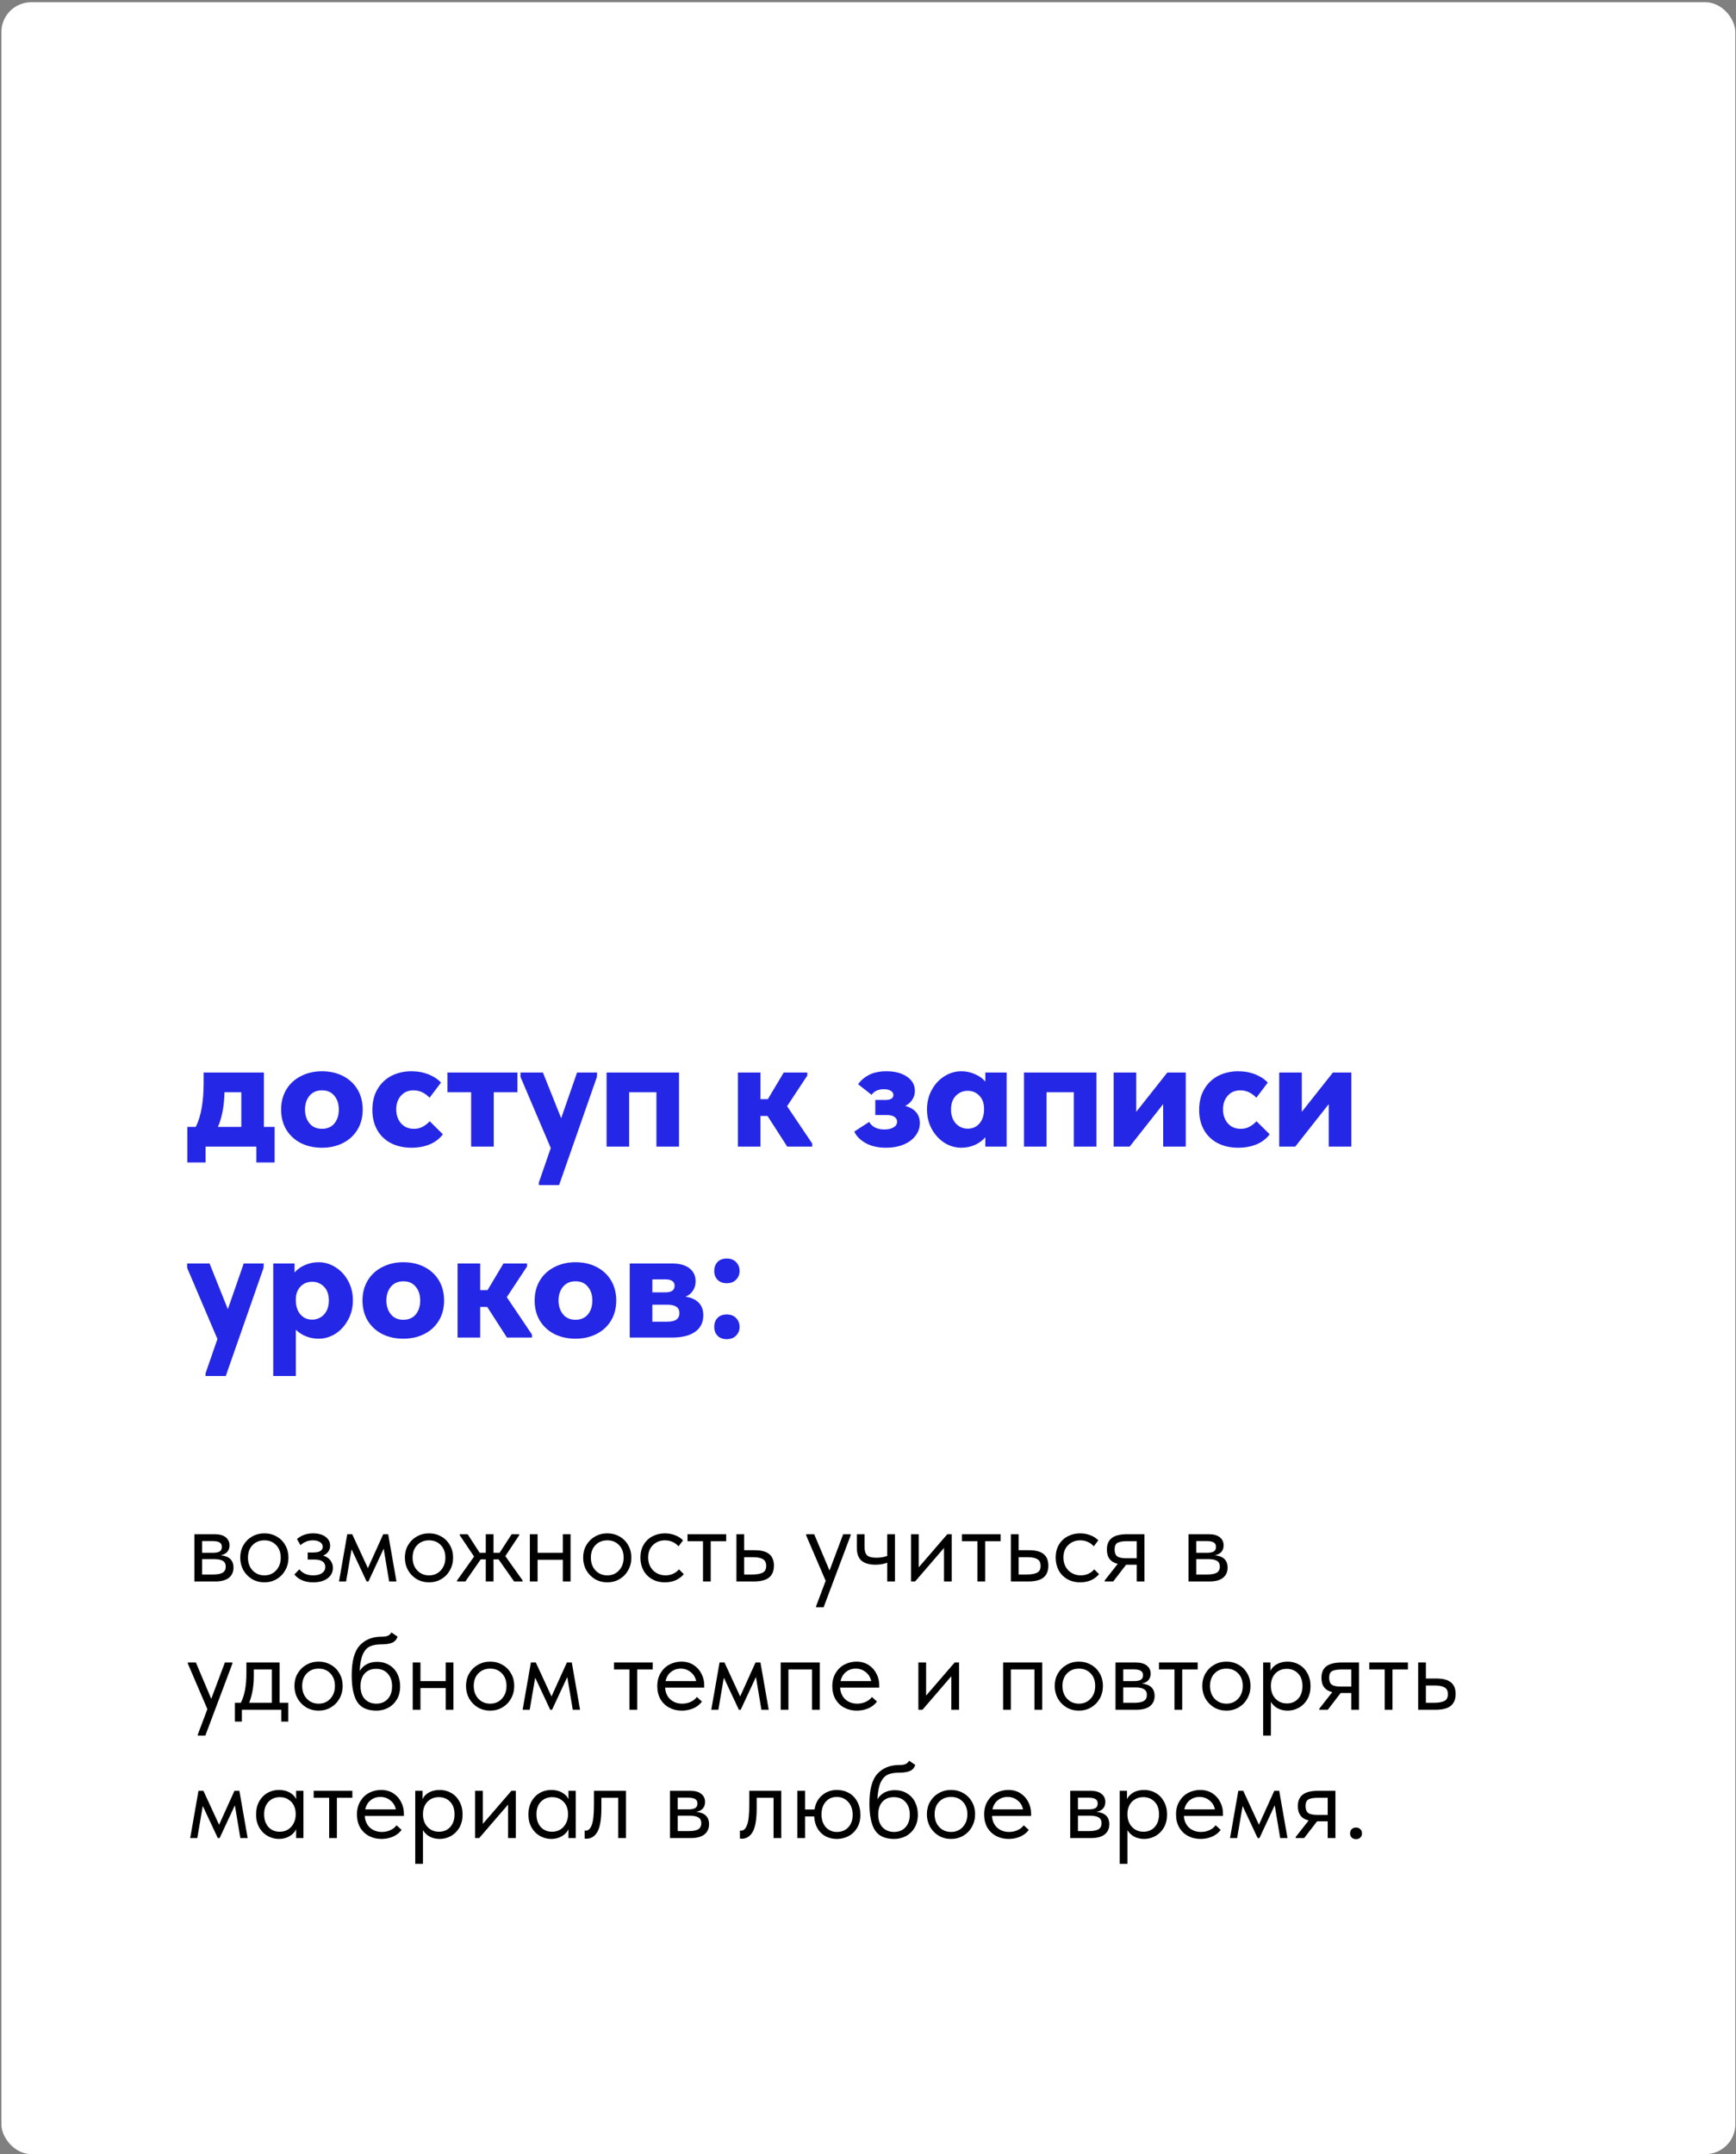 <?xml version="1.0" encoding="UTF-8"?> <svg xmlns="http://www.w3.org/2000/svg" width="582" height="722" viewBox="0 0 582 722" fill="none"><rect x="0" y="0" width="582" height="722" fill="#808080" stroke="none"/><rect x="0.462" y="0.75" width="581.306" height="721.196" rx="10" fill="white"></rect><path d="M88.473 377.677H92.073V389.605H85.948V384.286H68.917V389.605H62.792V377.677H65.64C66.571 375.779 67.233 373.63 67.627 371.23C68.057 368.83 68.272 366.001 68.272 362.742V359.464H88.473V377.677ZM75.257 366.073C75.149 370.765 74.415 374.633 73.054 377.677H80.898V366.073H75.257ZM94.25 371.875C94.25 369.296 94.841 367.04 96.023 365.105C97.205 363.171 98.835 361.685 100.912 360.646C102.989 359.572 105.335 359.034 107.95 359.034C110.601 359.034 112.964 359.572 115.042 360.646C117.119 361.721 118.731 363.225 119.877 365.159C121.023 367.093 121.596 369.332 121.596 371.875C121.596 374.454 121.005 376.71 119.824 378.644C118.642 380.579 117.012 382.065 114.934 383.104C112.893 384.142 110.565 384.662 107.95 384.662C105.3 384.662 102.936 384.142 100.858 383.104C98.781 382.029 97.151 380.525 95.969 378.591C94.823 376.657 94.25 374.418 94.25 371.875ZM113.591 371.875C113.591 369.977 113.09 368.436 112.087 367.254C111.12 366.037 109.741 365.428 107.95 365.428C106.159 365.428 104.762 366.037 103.759 367.254C102.757 368.472 102.255 370.012 102.255 371.875C102.255 373.702 102.757 375.242 103.759 376.495C104.762 377.713 106.159 378.322 107.95 378.322C109.705 378.322 111.084 377.731 112.087 376.549C113.09 375.331 113.591 373.773 113.591 371.875ZM124.838 371.982C124.838 369.332 125.393 367.04 126.504 365.105C127.65 363.136 129.208 361.631 131.178 360.592C133.184 359.554 135.44 359.034 137.947 359.034C140.06 359.034 141.995 359.393 143.75 360.109C145.505 360.825 146.866 361.739 147.833 362.849L144.018 367.899C142.442 366.252 140.651 365.428 138.646 365.428C136.855 365.428 135.44 366.037 134.401 367.254C133.363 368.436 132.843 369.941 132.843 371.767C132.843 373.702 133.381 375.278 134.455 376.495C135.53 377.713 136.98 378.322 138.807 378.322C139.846 378.322 140.777 378.107 141.601 377.677C142.46 377.248 143.284 376.621 144.072 375.797L148.478 380.149C147.403 381.617 145.934 382.745 144.072 383.533C142.245 384.286 140.204 384.662 137.947 384.662C135.333 384.662 133.022 384.142 131.017 383.104C129.047 382.065 127.524 380.596 126.45 378.698C125.375 376.764 124.838 374.525 124.838 371.982ZM165.529 384.286H157.953V366.073H150.002V359.464H173.48V366.073H165.529V384.286ZM188.139 374.776L193.458 359.464H200.174L200.12 360.915L187.441 397.18H180.671V396.267L184.647 384.769L174.493 360.915V359.464H182.014L188.139 374.776ZM210.934 384.286H203.359V359.464H227.643V384.286H220.067V366.073H210.934V384.286ZM270.642 360.485L263.872 370.747L272.307 383.265V384.286H263.926L257.318 374.024H254.954V384.286H247.378V359.464H254.954V368.383H257.425L262.744 359.464H270.642V360.485ZM308.38 376.442C308.38 377.982 307.896 379.379 306.929 380.632C305.998 381.886 304.672 382.871 302.953 383.587C301.234 384.304 299.264 384.662 297.043 384.662C294.285 384.662 291.975 384.124 290.113 383.05C288.286 381.975 287.05 380.704 286.406 379.235L291.402 376.012C292.369 377.695 294.071 378.537 296.506 378.537C297.796 378.537 298.816 378.304 299.568 377.839C300.356 377.373 300.75 376.728 300.75 375.904C300.75 375.26 300.464 374.74 299.891 374.346C299.354 373.917 298.476 373.702 297.258 373.702H293.444V368.651H296.775C298.601 368.651 299.515 368.096 299.515 366.986C299.515 366.413 299.228 365.947 298.655 365.589C298.082 365.231 297.312 365.052 296.345 365.052C294.447 365.052 293.068 365.679 292.208 366.932L287.695 363.386C288.555 362.133 289.755 361.094 291.295 360.27C292.871 359.446 294.841 359.034 297.205 359.034C300.034 359.034 302.326 359.643 304.081 360.861C305.837 362.043 306.714 363.637 306.714 365.643C306.714 366.717 306.428 367.684 305.854 368.544C305.317 369.404 304.529 370.102 303.49 370.639C306.75 371.57 308.38 373.505 308.38 376.442ZM330.337 359.464H337.482V384.286H330.337V381.17C329.405 382.244 328.223 383.104 326.791 383.748C325.394 384.357 323.89 384.662 322.278 384.662C320.308 384.662 318.445 384.124 316.69 383.05C314.935 381.94 313.503 380.399 312.392 378.43C311.318 376.46 310.78 374.257 310.78 371.821C310.78 369.386 311.318 367.201 312.392 365.267C313.467 363.297 314.882 361.774 316.637 360.7C318.392 359.59 320.272 359.034 322.278 359.034C323.925 359.034 325.448 359.357 326.844 360.001C328.277 360.61 329.441 361.434 330.337 362.473V359.464ZM329.907 371.929V371.553C329.907 369.762 329.388 368.329 328.349 367.254C327.346 366.144 326.039 365.589 324.427 365.589C322.851 365.589 321.526 366.144 320.451 367.254C319.377 368.329 318.839 369.869 318.839 371.875C318.839 373.809 319.377 375.367 320.451 376.549C321.526 377.695 322.869 378.268 324.481 378.268C326.057 378.268 327.346 377.695 328.349 376.549C329.352 375.403 329.871 373.863 329.907 371.929ZM350.863 384.286H343.288V359.464H367.572V384.286H359.996V366.073H350.863V384.286ZM380.926 372.627L391.349 359.464H397.528V384.286H389.952V370.048L378.724 384.286H373.351V359.464H380.926V372.627ZM402.02 371.982C402.02 369.332 402.575 367.04 403.686 365.105C404.832 363.136 406.39 361.631 408.36 360.592C410.366 359.554 412.622 359.034 415.129 359.034C417.243 359.034 419.177 359.393 420.932 360.109C422.687 360.825 424.048 361.739 425.015 362.849L421.2 367.899C419.624 366.252 417.834 365.428 415.828 365.428C414.037 365.428 412.622 366.037 411.583 367.254C410.545 368.436 410.025 369.941 410.025 371.767C410.025 373.702 410.563 375.278 411.637 376.495C412.712 377.713 414.162 378.322 415.989 378.322C417.028 378.322 417.959 378.107 418.783 377.677C419.642 377.248 420.466 376.621 421.254 375.797L425.66 380.149C424.585 381.617 423.117 382.745 421.254 383.533C419.427 384.286 417.386 384.662 415.129 384.662C412.515 384.662 410.204 384.142 408.199 383.104C406.229 382.065 404.706 380.596 403.632 378.698C402.557 376.764 402.02 374.525 402.02 371.982ZM436.436 372.627L446.859 359.464H453.038V384.286H445.462V370.048L434.234 384.286H428.861V359.464H436.436V372.627ZM76.385 438.776L81.704 423.464H88.419L88.366 424.915L75.686 461.18H68.917V460.267L72.893 448.769L62.738 424.915V423.464H70.26L76.385 438.776ZM118.306 435.821C118.306 438.257 117.751 440.46 116.641 442.43C115.566 444.399 114.151 445.94 112.396 447.05C110.641 448.124 108.779 448.662 106.809 448.662C105.304 448.662 103.89 448.393 102.564 447.856C101.239 447.319 100.111 446.584 99.18 445.653V461.18H91.604V423.464H98.75V426.473C99.645 425.434 100.791 424.61 102.188 424.001C103.621 423.357 105.161 423.034 106.809 423.034C108.815 423.034 110.695 423.59 112.45 424.7C114.205 425.774 115.62 427.297 116.694 429.267C117.769 431.201 118.306 433.386 118.306 435.821ZM110.247 435.875C110.247 433.869 109.71 432.329 108.635 431.254C107.561 430.144 106.236 429.589 104.66 429.589C103.048 429.589 101.723 430.144 100.684 431.254C99.681 432.329 99.18 433.762 99.18 435.553V435.929C99.216 437.863 99.735 439.403 100.738 440.549C101.741 441.695 103.03 442.268 104.606 442.268C106.218 442.268 107.561 441.695 108.635 440.549C109.71 439.367 110.247 437.809 110.247 435.875ZM121.533 435.875C121.533 433.296 122.124 431.04 123.306 429.105C124.488 427.171 126.117 425.685 128.195 424.646C130.272 423.572 132.618 423.034 135.233 423.034C137.883 423.034 140.247 423.572 142.325 424.646C144.402 425.721 146.014 427.225 147.16 429.159C148.306 431.093 148.879 433.332 148.879 435.875C148.879 438.454 148.288 440.71 147.106 442.644C145.924 444.579 144.295 446.065 142.217 447.104C140.176 448.142 137.847 448.662 135.233 448.662C132.582 448.662 130.218 448.142 128.141 447.104C126.064 446.029 124.434 444.525 123.252 442.591C122.106 440.657 121.533 438.418 121.533 435.875ZM140.874 435.875C140.874 433.977 140.373 432.436 139.37 431.254C138.403 430.037 137.024 429.428 135.233 429.428C133.442 429.428 132.045 430.037 131.042 431.254C130.039 432.472 129.538 434.012 129.538 435.875C129.538 437.702 130.039 439.242 131.042 440.495C132.045 441.713 133.442 442.322 135.233 442.322C136.988 442.322 138.367 441.731 139.37 440.549C140.373 439.331 140.874 437.773 140.874 435.875ZM176.674 424.485L169.904 434.747L178.339 447.265V448.286H169.958L163.35 438.024H160.986V448.286H153.41V423.464H160.986V432.383H163.457L168.776 423.464H176.674V424.485ZM179.246 435.875C179.246 433.296 179.837 431.04 181.019 429.105C182.201 427.171 183.831 425.685 185.908 424.646C187.986 423.572 190.332 423.034 192.946 423.034C195.597 423.034 197.961 423.572 200.038 424.646C202.116 425.721 203.727 427.225 204.873 429.159C206.02 431.093 206.593 433.332 206.593 435.875C206.593 438.454 206.002 440.71 204.82 442.644C203.638 444.579 202.008 446.065 199.931 447.104C197.889 448.142 195.561 448.662 192.946 448.662C190.296 448.662 187.932 448.142 185.854 447.104C183.777 446.029 182.147 444.525 180.965 442.591C179.819 440.657 179.246 438.418 179.246 435.875ZM198.588 435.875C198.588 433.977 198.086 432.436 197.083 431.254C196.116 430.037 194.737 429.428 192.946 429.428C191.155 429.428 189.759 430.037 188.756 431.254C187.753 432.472 187.251 434.012 187.251 435.875C187.251 437.702 187.753 439.242 188.756 440.495C189.759 441.713 191.155 442.322 192.946 442.322C194.701 442.322 196.08 441.731 197.083 440.549C198.086 439.331 198.588 437.773 198.588 435.875ZM235.784 440.818C235.784 443.217 234.871 445.062 233.044 446.352C231.217 447.641 228.62 448.286 225.254 448.286H211.124V423.464H225.415C227.886 423.464 229.802 424.001 231.164 425.076C232.525 426.151 233.205 427.601 233.205 429.428C233.205 430.681 232.883 431.756 232.238 432.651C231.629 433.547 230.823 434.192 229.82 434.586C231.647 434.836 233.098 435.481 234.172 436.52C235.247 437.558 235.784 438.991 235.784 440.818ZM223.051 428.783H218.699V433.135H223.051C225.128 433.135 226.167 432.401 226.167 430.932C226.167 429.499 225.128 428.783 223.051 428.783ZM223.642 442.967C225.075 442.967 226.113 442.734 226.758 442.268C227.439 441.767 227.779 441.051 227.779 440.119C227.779 439.116 227.439 438.4 226.758 437.97C226.113 437.505 225.092 437.272 223.696 437.272H218.699V442.967H223.642ZM239.455 444.74C239.455 443.486 239.813 442.483 240.529 441.731C241.245 440.943 242.284 440.549 243.645 440.549C244.97 440.549 246.009 440.943 246.761 441.731C247.549 442.519 247.943 443.522 247.943 444.74C247.943 445.886 247.549 446.853 246.761 447.641C246.009 448.429 244.97 448.823 243.645 448.823C242.356 448.823 241.335 448.447 240.583 447.695C239.831 446.907 239.455 445.922 239.455 444.74ZM239.455 425.989C239.455 424.736 239.813 423.733 240.529 422.981C241.245 422.193 242.284 421.799 243.645 421.799C244.97 421.799 246.009 422.193 246.761 422.981C247.549 423.769 247.943 424.772 247.943 425.989C247.943 427.136 247.549 428.103 246.761 428.891C246.009 429.679 244.97 430.073 243.645 430.073C242.356 430.073 241.335 429.696 240.583 428.944C239.831 428.156 239.455 427.171 239.455 425.989Z" fill="#2527E6"></path><path d="M78.274 525.386C78.274 526.85 77.758 527.99 76.726 528.806C75.694 529.622 74.182 530.03 72.19 530.03H65.17V514.19H72.01C73.618 514.19 74.842 514.538 75.682 515.234C76.522 515.906 76.942 516.806 76.942 517.934C76.942 518.846 76.678 519.59 76.15 520.166C75.622 520.718 74.902 521.078 73.99 521.246C76.846 521.534 78.274 522.914 78.274 525.386ZM71.29 516.494H67.762V520.418H71.362C72.37 520.418 73.126 520.274 73.63 519.986C74.134 519.674 74.386 519.158 74.386 518.438C74.386 517.742 74.134 517.25 73.63 516.962C73.15 516.65 72.37 516.494 71.29 516.494ZM71.47 527.69C72.934 527.69 74.002 527.486 74.674 527.078C75.346 526.646 75.682 525.974 75.682 525.062C75.682 524.15 75.358 523.502 74.71 523.118C74.086 522.734 73.126 522.542 71.83 522.542H67.762V527.69H71.47ZM80.54 522.038C80.54 520.502 80.888 519.122 81.584 517.898C82.304 516.65 83.276 515.678 84.5 514.982C85.724 514.262 87.104 513.902 88.64 513.902C90.176 513.902 91.556 514.262 92.78 514.982C94.004 515.678 94.964 516.65 95.66 517.898C96.356 519.122 96.704 520.502 96.704 522.038C96.704 523.598 96.344 525.014 95.624 526.286C94.928 527.534 93.968 528.518 92.744 529.238C91.52 529.958 90.152 530.318 88.64 530.318C87.128 530.318 85.748 529.958 84.5 529.238C83.276 528.494 82.304 527.498 81.584 526.25C80.888 524.978 80.54 523.574 80.54 522.038ZM94.112 522.038C94.112 520.31 93.608 518.918 92.6 517.862C91.592 516.782 90.272 516.242 88.64 516.242C87.008 516.242 85.676 516.782 84.644 517.862C83.636 518.918 83.132 520.31 83.132 522.038C83.132 523.79 83.648 525.218 84.68 526.322C85.712 527.426 87.032 527.978 88.64 527.978C90.248 527.978 91.556 527.426 92.564 526.322C93.596 525.218 94.112 523.79 94.112 522.038ZM111.616 525.494C111.616 526.91 111.016 528.074 109.816 528.986C108.64 529.874 107.032 530.318 104.992 530.318C102.232 530.318 100.132 529.442 98.692 527.69L100.348 525.962C101.452 527.306 102.988 527.978 104.956 527.978C106.252 527.978 107.26 527.726 107.98 527.222C108.7 526.694 109.06 525.998 109.06 525.134C109.06 524.366 108.76 523.766 108.16 523.334C107.56 522.902 106.66 522.686 105.46 522.686H103.156V520.31H105.028C107.14 520.31 108.196 519.662 108.196 518.366C108.196 517.718 107.884 517.202 107.26 516.818C106.636 516.434 105.832 516.242 104.848 516.242C103.312 516.242 101.944 516.782 100.744 517.862L99.556 515.81C101.044 514.538 102.832 513.902 104.92 513.902C106.696 513.902 108.1 514.286 109.132 515.054C110.164 515.822 110.68 516.818 110.68 518.042C110.68 518.81 110.464 519.482 110.032 520.058C109.624 520.634 109.06 521.066 108.34 521.354C109.372 521.666 110.176 522.194 110.752 522.938C111.328 523.682 111.616 524.534 111.616 525.494ZM116.028 530.03H113.652L116.424 514.19H118.08L123.336 525.566L128.484 514.19H130.14L132.912 530.03H130.464L128.628 519.05L123.516 530.03H122.904L117.864 519.266L116.028 530.03ZM135.736 522.038C135.736 520.502 136.084 519.122 136.78 517.898C137.5 516.65 138.472 515.678 139.696 514.982C140.92 514.262 142.3 513.902 143.836 513.902C145.372 513.902 146.752 514.262 147.976 514.982C149.2 515.678 150.16 516.65 150.856 517.898C151.552 519.122 151.9 520.502 151.9 522.038C151.9 523.598 151.54 525.014 150.82 526.286C150.124 527.534 149.164 528.518 147.94 529.238C146.716 529.958 145.348 530.318 143.836 530.318C142.324 530.318 140.944 529.958 139.696 529.238C138.472 528.494 137.5 527.498 136.78 526.25C136.084 524.978 135.736 523.574 135.736 522.038ZM149.308 522.038C149.308 520.31 148.804 518.918 147.796 517.862C146.788 516.782 145.468 516.242 143.836 516.242C142.204 516.242 140.872 516.782 139.84 517.862C138.832 518.918 138.328 520.31 138.328 522.038C138.328 523.79 138.844 525.218 139.876 526.322C140.908 527.426 142.228 527.978 143.836 527.978C145.444 527.978 146.752 527.426 147.76 526.322C148.792 525.218 149.308 523.79 149.308 522.038ZM174.055 514.55L169.411 521.534L175.207 529.67V530.03H172.363L167.143 522.614H165.451V530.03H162.859V522.614H161.167L156.019 530.03H153.247V529.67L158.935 521.678L154.147 514.55V514.19H156.775L160.807 520.418H162.859V514.19H165.451V520.418H167.503L171.535 514.19H174.055V514.55ZM188.687 514.19H191.279V530.03H188.687V522.758H180.227V530.03H177.635V514.19H180.227V520.418H188.687V514.19ZM195.501 522.038C195.501 520.502 195.849 519.122 196.545 517.898C197.265 516.65 198.237 515.678 199.461 514.982C200.685 514.262 202.065 513.902 203.601 513.902C205.137 513.902 206.517 514.262 207.741 514.982C208.965 515.678 209.925 516.65 210.621 517.898C211.317 519.122 211.665 520.502 211.665 522.038C211.665 523.598 211.305 525.014 210.585 526.286C209.889 527.534 208.929 528.518 207.705 529.238C206.481 529.958 205.113 530.318 203.601 530.318C202.089 530.318 200.709 529.958 199.461 529.238C198.237 528.494 197.265 527.498 196.545 526.25C195.849 524.978 195.501 523.574 195.501 522.038ZM209.073 522.038C209.073 520.31 208.569 518.918 207.561 517.862C206.553 516.782 205.233 516.242 203.601 516.242C201.969 516.242 200.637 516.782 199.605 517.862C198.597 518.918 198.093 520.31 198.093 522.038C198.093 523.79 198.609 525.218 199.641 526.322C200.673 527.426 201.993 527.978 203.601 527.978C205.209 527.978 206.517 527.426 207.525 526.322C208.557 525.218 209.073 523.79 209.073 522.038ZM214.697 522.038C214.697 520.382 215.057 518.942 215.777 517.718C216.497 516.494 217.481 515.558 218.729 514.91C219.977 514.238 221.369 513.902 222.905 513.902C224.105 513.902 225.233 514.106 226.289 514.514C227.369 514.922 228.269 515.498 228.989 516.242L227.477 518.258C226.949 517.634 226.289 517.142 225.497 516.782C224.705 516.422 223.853 516.242 222.941 516.242C221.333 516.242 219.989 516.77 218.909 517.826C217.829 518.858 217.289 520.25 217.289 522.002C217.289 523.154 217.541 524.186 218.045 525.098C218.549 526.01 219.245 526.718 220.133 527.222C221.021 527.726 222.017 527.978 223.121 527.978C224.057 527.978 224.909 527.798 225.677 527.438C226.469 527.078 227.117 526.586 227.621 525.962L229.241 527.582C228.545 528.422 227.657 529.094 226.577 529.598C225.497 530.078 224.273 530.318 222.905 530.318C221.273 530.318 219.833 529.958 218.585 529.238C217.337 528.518 216.377 527.534 215.705 526.286C215.033 525.014 214.697 523.598 214.697 522.038ZM238.274 530.03H235.682V516.53H230.498V514.19H243.458V516.53H238.274V530.03ZM246.892 530.03V514.19H249.484V519.554H253.048C255.184 519.554 256.78 519.974 257.836 520.814C258.916 521.654 259.456 522.962 259.456 524.738C259.456 526.514 258.904 527.846 257.8 528.734C256.72 529.598 255.016 530.03 252.688 530.03H246.892ZM252.184 527.69C253.672 527.69 254.824 527.498 255.64 527.114C256.456 526.706 256.864 525.938 256.864 524.81C256.864 523.706 256.492 522.95 255.748 522.542C255.028 522.11 253.936 521.894 252.472 521.894H249.484V527.69H252.184ZM278.103 526.358L282.675 514.19H285.195V514.55L276.123 538.67H273.603V538.31L276.807 529.814L270.255 514.55V514.19H272.955L278.103 526.358ZM297.448 514.19H300.04V530.03H297.448V523.73C296.32 524.186 295 524.414 293.488 524.414C291.472 524.414 289.924 523.97 288.844 523.082C287.788 522.194 287.26 520.754 287.26 518.762V514.19H289.852V518.618C289.852 519.818 290.128 520.694 290.68 521.246C291.256 521.798 292.3 522.074 293.812 522.074C295.156 522.074 296.368 521.87 297.448 521.462V514.19ZM308.02 525.278L317.596 514.19H319.072V530.03H316.48V518.798L306.796 530.03H305.428V514.19H308.02V525.278ZM330.278 530.03H327.686V516.53H322.502V514.19H335.462V516.53H330.278V530.03ZM338.896 530.03V514.19H341.488V519.554H345.052C347.188 519.554 348.784 519.974 349.84 520.814C350.92 521.654 351.46 522.962 351.46 524.738C351.46 526.514 350.908 527.846 349.804 528.734C348.724 529.598 347.02 530.03 344.692 530.03H338.896ZM344.188 527.69C345.676 527.69 346.828 527.498 347.644 527.114C348.46 526.706 348.868 525.938 348.868 524.81C348.868 523.706 348.496 522.95 347.752 522.542C347.032 522.11 345.94 521.894 344.476 521.894H341.488V527.69H344.188ZM353.915 522.038C353.915 520.382 354.275 518.942 354.995 517.718C355.715 516.494 356.699 515.558 357.947 514.91C359.195 514.238 360.587 513.902 362.123 513.902C363.323 513.902 364.451 514.106 365.507 514.514C366.587 514.922 367.487 515.498 368.207 516.242L366.695 518.258C366.167 517.634 365.507 517.142 364.715 516.782C363.923 516.422 363.071 516.242 362.159 516.242C360.551 516.242 359.207 516.77 358.127 517.826C357.047 518.858 356.507 520.25 356.507 522.002C356.507 523.154 356.759 524.186 357.263 525.098C357.767 526.01 358.463 526.718 359.351 527.222C360.239 527.726 361.235 527.978 362.339 527.978C363.275 527.978 364.127 527.798 364.895 527.438C365.687 527.078 366.335 526.586 366.839 525.962L368.459 527.582C367.763 528.422 366.875 529.094 365.795 529.598C364.715 530.078 363.491 530.318 362.123 530.318C360.491 530.318 359.051 529.958 357.803 529.238C356.555 528.518 355.595 527.534 354.923 526.286C354.251 525.014 353.915 523.598 353.915 522.038ZM383.687 514.19V530.03H381.095V524.414H377.531L373.211 530.03H370.367V529.67L374.723 524.126C372.299 523.55 371.087 521.954 371.087 519.338C371.087 517.61 371.627 516.326 372.707 515.486C373.811 514.622 375.515 514.19 377.819 514.19H383.687ZM381.095 522.254V516.53H377.819C376.379 516.53 375.323 516.71 374.651 517.07C374.003 517.43 373.679 518.162 373.679 519.266C373.679 520.394 373.967 521.174 374.543 521.606C375.143 522.038 376.139 522.254 377.531 522.254H381.095ZM411.555 525.386C411.555 526.85 411.039 527.99 410.007 528.806C408.975 529.622 407.463 530.03 405.471 530.03H398.451V514.19H405.291C406.899 514.19 408.123 514.538 408.963 515.234C409.803 515.906 410.223 516.806 410.223 517.934C410.223 518.846 409.959 519.59 409.431 520.166C408.903 520.718 408.183 521.078 407.271 521.246C410.127 521.534 411.555 522.914 411.555 525.386ZM404.571 516.494H401.043V520.418H404.643C405.651 520.418 406.407 520.274 406.911 519.986C407.415 519.674 407.667 519.158 407.667 518.438C407.667 517.742 407.415 517.25 406.911 516.962C406.431 516.65 405.651 516.494 404.571 516.494ZM404.751 527.69C406.215 527.69 407.283 527.486 407.955 527.078C408.627 526.646 408.963 525.974 408.963 525.062C408.963 524.15 408.639 523.502 407.991 523.118C407.367 522.734 406.407 522.542 405.111 522.542H401.043V527.69H404.751ZM70.822 569.358L75.394 557.19H77.914V557.55L68.842 581.67H66.322V581.31L69.526 572.814L62.974 557.55V557.19H65.674L70.822 569.358ZM93.731 570.69H96.647V576.99H94.307V573.03H81.095V576.99H78.755V570.69H80.735C81.359 569.466 81.827 568.05 82.139 566.442C82.451 564.834 82.607 562.914 82.607 560.682V557.19H93.731V570.69ZM85.091 561.69C85.091 565.026 84.575 568.026 83.543 570.69H91.139V559.53H85.091V561.69ZM98.716 565.038C98.716 563.502 99.064 562.122 99.76 560.898C100.48 559.65 101.452 558.678 102.676 557.982C103.9 557.262 105.28 556.902 106.816 556.902C108.352 556.902 109.732 557.262 110.956 557.982C112.18 558.678 113.14 559.65 113.836 560.898C114.532 562.122 114.88 563.502 114.88 565.038C114.88 566.598 114.52 568.014 113.8 569.286C113.104 570.534 112.144 571.518 110.92 572.238C109.696 572.958 108.328 573.318 106.816 573.318C105.304 573.318 103.924 572.958 102.676 572.238C101.452 571.494 100.48 570.498 99.76 569.25C99.064 567.978 98.716 566.574 98.716 565.038ZM112.288 565.038C112.288 563.31 111.784 561.918 110.776 560.862C109.768 559.782 108.448 559.242 106.816 559.242C105.184 559.242 103.852 559.782 102.82 560.862C101.812 561.918 101.308 563.31 101.308 565.038C101.308 566.79 101.824 568.218 102.856 569.322C103.888 570.426 105.208 570.978 106.816 570.978C108.424 570.978 109.732 570.426 110.74 569.322C111.772 568.218 112.288 566.79 112.288 565.038ZM134.147 565.182C134.147 566.862 133.787 568.314 133.067 569.538C132.347 570.762 131.387 571.698 130.187 572.346C128.987 572.994 127.667 573.318 126.227 573.318C123.179 573.318 121.031 572.358 119.783 570.438C118.535 568.494 117.911 565.494 117.911 561.438C117.911 556.758 118.799 553.446 120.575 551.502C122.375 549.534 124.799 548.55 127.847 548.55C128.759 548.55 129.455 548.454 129.935 548.262C130.439 548.07 130.871 547.686 131.231 547.11L133.283 548.514C132.971 549.474 132.383 550.146 131.519 550.53C130.679 550.914 129.479 551.106 127.919 551.106C126.311 551.106 125.015 551.334 124.031 551.79C123.047 552.246 122.255 553.122 121.655 554.418C121.079 555.69 120.719 557.562 120.575 560.034C121.847 557.994 123.803 556.974 126.443 556.974C128.003 556.974 129.359 557.334 130.511 558.054C131.687 558.75 132.587 559.722 133.211 560.97C133.835 562.218 134.147 563.622 134.147 565.182ZM131.447 565.146C131.447 563.394 130.967 561.99 130.007 560.934C129.071 559.854 127.763 559.314 126.083 559.314C124.451 559.314 123.167 559.842 122.231 560.898C121.319 561.93 120.863 563.334 120.863 565.11C120.863 566.958 121.343 568.398 122.303 569.43C123.287 570.462 124.583 570.978 126.191 570.978C127.775 570.978 129.047 570.45 130.007 569.394C130.967 568.338 131.447 566.922 131.447 565.146ZM149.417 557.19H152.009V573.03H149.417V565.758H140.957V573.03H138.365V557.19H140.957V563.418H149.417V557.19ZM156.232 565.038C156.232 563.502 156.58 562.122 157.276 560.898C157.996 559.65 158.968 558.678 160.192 557.982C161.416 557.262 162.796 556.902 164.332 556.902C165.868 556.902 167.248 557.262 168.472 557.982C169.696 558.678 170.656 559.65 171.352 560.898C172.048 562.122 172.396 563.502 172.396 565.038C172.396 566.598 172.036 568.014 171.316 569.286C170.62 570.534 169.66 571.518 168.436 572.238C167.212 572.958 165.844 573.318 164.332 573.318C162.82 573.318 161.44 572.958 160.192 572.238C158.968 571.494 157.996 570.498 157.276 569.25C156.58 567.978 156.232 566.574 156.232 565.038ZM169.804 565.038C169.804 563.31 169.3 561.918 168.292 560.862C167.284 559.782 165.964 559.242 164.332 559.242C162.7 559.242 161.368 559.782 160.336 560.862C159.328 561.918 158.824 563.31 158.824 565.038C158.824 566.79 159.34 568.218 160.372 569.322C161.404 570.426 162.724 570.978 164.332 570.978C165.94 570.978 167.248 570.426 168.256 569.322C169.288 568.218 169.804 566.79 169.804 565.038ZM177.587 573.03H175.211L177.983 557.19H179.639L184.895 568.566L190.043 557.19H191.699L194.471 573.03H192.023L190.187 562.05L185.075 573.03H184.463L179.423 562.266L177.587 573.03ZM213.63 573.03H211.038V559.53H205.854V557.19H218.814V559.53H213.63V573.03ZM236.089 565.614H222.985C223.081 567.246 223.657 568.554 224.713 569.538C225.793 570.498 227.125 570.978 228.709 570.978C229.717 570.978 230.653 570.786 231.517 570.402C232.405 569.994 233.113 569.442 233.641 568.746L235.333 570.294C234.589 571.278 233.617 572.034 232.417 572.562C231.217 573.066 229.933 573.318 228.565 573.318C227.005 573.318 225.601 572.982 224.353 572.31C223.105 571.638 222.121 570.69 221.401 569.466C220.705 568.218 220.357 566.766 220.357 565.11C220.357 563.406 220.729 561.942 221.473 560.718C222.217 559.47 223.201 558.522 224.425 557.874C225.673 557.226 227.017 556.902 228.457 556.902C230.017 556.902 231.373 557.274 232.525 558.018C233.677 558.762 234.553 559.734 235.153 560.934C235.777 562.134 236.089 563.394 236.089 564.714V565.614ZM223.129 563.418H233.389C233.149 562.194 232.549 561.198 231.589 560.43C230.629 559.638 229.501 559.242 228.205 559.242C226.957 559.242 225.865 559.614 224.929 560.358C224.017 561.102 223.417 562.122 223.129 563.418ZM240.833 573.03H238.457L241.229 557.19H242.885L248.141 568.566L253.289 557.19H254.945L257.717 573.03H255.269L253.433 562.05L248.321 573.03H247.709L242.669 562.266L240.833 573.03ZM264.32 573.03H261.728V557.19H274.832V573.03H272.24V559.53H264.32V573.03ZM294.765 565.614H281.661C281.757 567.246 282.333 568.554 283.389 569.538C284.469 570.498 285.801 570.978 287.385 570.978C288.393 570.978 289.329 570.786 290.193 570.402C291.081 569.994 291.789 569.442 292.317 568.746L294.009 570.294C293.265 571.278 292.293 572.034 291.093 572.562C289.893 573.066 288.609 573.318 287.241 573.318C285.681 573.318 284.277 572.982 283.029 572.31C281.781 571.638 280.797 570.69 280.077 569.466C279.381 568.218 279.033 566.766 279.033 565.11C279.033 563.406 279.405 561.942 280.149 560.718C280.893 559.47 281.877 558.522 283.101 557.874C284.349 557.226 285.693 556.902 287.133 556.902C288.693 556.902 290.049 557.274 291.201 558.018C292.353 558.762 293.229 559.734 293.829 560.934C294.453 562.134 294.765 563.394 294.765 564.714V565.614ZM281.805 563.418H292.065C291.825 562.194 291.225 561.198 290.265 560.43C289.305 559.638 288.177 559.242 286.881 559.242C285.633 559.242 284.541 559.614 283.605 560.358C282.693 561.102 282.093 562.122 281.805 563.418ZM310.48 568.278L320.056 557.19H321.532V573.03H318.94V561.798L309.256 573.03H307.888V557.19H310.48V568.278ZM338.887 573.03H336.295V557.19H349.399V573.03H346.807V559.53H338.887V573.03ZM353.599 565.038C353.599 563.502 353.947 562.122 354.643 560.898C355.363 559.65 356.335 558.678 357.559 557.982C358.783 557.262 360.163 556.902 361.699 556.902C363.235 556.902 364.615 557.262 365.839 557.982C367.063 558.678 368.023 559.65 368.719 560.898C369.415 562.122 369.763 563.502 369.763 565.038C369.763 566.598 369.403 568.014 368.683 569.286C367.987 570.534 367.027 571.518 365.803 572.238C364.579 572.958 363.211 573.318 361.699 573.318C360.187 573.318 358.807 572.958 357.559 572.238C356.335 571.494 355.363 570.498 354.643 569.25C353.947 567.978 353.599 566.574 353.599 565.038ZM367.171 565.038C367.171 563.31 366.667 561.918 365.659 560.862C364.651 559.782 363.331 559.242 361.699 559.242C360.067 559.242 358.735 559.782 357.703 560.862C356.695 561.918 356.191 563.31 356.191 565.038C356.191 566.79 356.707 568.218 357.739 569.322C358.771 570.426 360.091 570.978 361.699 570.978C363.307 570.978 364.615 570.426 365.623 569.322C366.655 568.218 367.171 566.79 367.171 565.038ZM387.086 568.386C387.086 569.85 386.57 570.99 385.538 571.806C384.506 572.622 382.994 573.03 381.002 573.03H373.982V557.19H380.822C382.43 557.19 383.654 557.538 384.494 558.234C385.334 558.906 385.754 559.806 385.754 560.934C385.754 561.846 385.49 562.59 384.962 563.166C384.434 563.718 383.714 564.078 382.802 564.246C385.658 564.534 387.086 565.914 387.086 568.386ZM380.102 559.494H376.574V563.418H380.174C381.182 563.418 381.938 563.274 382.442 562.986C382.946 562.674 383.198 562.158 383.198 561.438C383.198 560.742 382.946 560.25 382.442 559.962C381.962 559.65 381.182 559.494 380.102 559.494ZM380.282 570.69C381.746 570.69 382.814 570.486 383.486 570.078C384.158 569.646 384.494 568.974 384.494 568.062C384.494 567.15 384.17 566.502 383.522 566.118C382.898 565.734 381.938 565.542 380.642 565.542H376.574V570.69H380.282ZM396.337 573.03H393.745V559.53H388.561V557.19H401.521V559.53H396.337V573.03ZM403.064 565.038C403.064 563.502 403.412 562.122 404.108 560.898C404.828 559.65 405.8 558.678 407.024 557.982C408.248 557.262 409.628 556.902 411.164 556.902C412.7 556.902 414.08 557.262 415.304 557.982C416.528 558.678 417.488 559.65 418.184 560.898C418.88 562.122 419.228 563.502 419.228 565.038C419.228 566.598 418.868 568.014 418.148 569.286C417.452 570.534 416.492 571.518 415.268 572.238C414.044 572.958 412.676 573.318 411.164 573.318C409.652 573.318 408.272 572.958 407.024 572.238C405.8 571.494 404.828 570.498 404.108 569.25C403.412 567.978 403.064 566.574 403.064 565.038ZM416.636 565.038C416.636 563.31 416.132 561.918 415.124 560.862C414.116 559.782 412.796 559.242 411.164 559.242C409.532 559.242 408.2 559.782 407.168 560.862C406.16 561.918 405.656 563.31 405.656 565.038C405.656 566.79 406.172 568.218 407.204 569.322C408.236 570.426 409.556 570.978 411.164 570.978C412.772 570.978 414.08 570.426 415.088 569.322C416.12 568.218 416.636 566.79 416.636 565.038ZM439.359 565.11C439.359 566.766 439.011 568.218 438.315 569.466C437.619 570.69 436.683 571.638 435.507 572.31C434.331 572.982 433.059 573.318 431.691 573.318C430.419 573.318 429.291 573.054 428.307 572.526C427.323 571.974 426.579 571.254 426.075 570.366V581.67H423.483V557.19H425.931V559.998C426.291 559.134 426.975 558.402 427.983 557.802C429.015 557.202 430.251 556.902 431.691 556.902C433.107 556.902 434.391 557.238 435.543 557.91C436.719 558.582 437.643 559.542 438.315 560.79C439.011 562.038 439.359 563.478 439.359 565.11ZM436.659 565.074C436.659 563.274 436.167 561.87 435.183 560.862C434.199 559.83 432.927 559.314 431.367 559.314C430.263 559.314 429.303 559.578 428.487 560.106C427.695 560.61 427.095 561.282 426.687 562.122C426.279 562.962 426.075 563.874 426.075 564.858V565.218C426.075 566.178 426.279 567.102 426.687 567.99C427.119 568.854 427.743 569.562 428.559 570.114C429.375 570.642 430.335 570.906 431.439 570.906C432.999 570.906 434.259 570.378 435.219 569.322C436.179 568.242 436.659 566.826 436.659 565.074ZM455.616 557.19V573.03H453.024V567.414H449.46L445.14 573.03H442.296V572.67L446.652 567.126C444.228 566.55 443.016 564.954 443.016 562.338C443.016 560.61 443.556 559.326 444.636 558.486C445.74 557.622 447.444 557.19 449.748 557.19H455.616ZM453.024 565.254V559.53H449.748C448.308 559.53 447.252 559.71 446.58 560.07C445.932 560.43 445.608 561.162 445.608 562.266C445.608 563.394 445.896 564.174 446.472 564.606C447.072 565.038 448.068 565.254 449.46 565.254H453.024ZM466.825 573.03H464.233V559.53H459.049V557.19H472.009V559.53H466.825V573.03ZM475.443 573.03V557.19H478.035V562.554H481.599C483.735 562.554 485.331 562.974 486.387 563.814C487.467 564.654 488.007 565.962 488.007 567.738C488.007 569.514 487.455 570.846 486.351 571.734C485.271 572.598 483.567 573.03 481.239 573.03H475.443ZM480.735 570.69C482.223 570.69 483.375 570.498 484.191 570.114C485.007 569.706 485.415 568.938 485.415 567.81C485.415 566.706 485.043 565.95 484.299 565.542C483.579 565.11 482.487 564.894 481.023 564.894H478.035V570.69H480.735ZM66.142 616.03H63.766L66.538 600.19H68.194L73.45 611.566L78.598 600.19H80.254L83.026 616.03H80.578L78.742 605.05L73.63 616.03H73.018L67.978 605.266L66.142 616.03ZM99.277 600.19H101.725V616.03H99.277V613.078C98.821 614.038 98.077 614.818 97.045 615.418C96.013 616.018 94.837 616.318 93.517 616.318C92.149 616.318 90.877 615.982 89.701 615.31C88.525 614.638 87.589 613.69 86.893 612.466C86.197 611.218 85.849 609.766 85.849 608.11C85.849 606.478 86.185 605.038 86.857 603.79C87.553 602.542 88.477 601.582 89.629 600.91C90.805 600.238 92.101 599.902 93.517 599.902C94.957 599.902 96.181 600.202 97.189 600.802C98.221 601.402 98.917 602.134 99.277 602.998V600.19ZM99.133 608.218V607.858C99.133 606.874 98.929 605.962 98.521 605.122C98.113 604.282 97.501 603.61 96.685 603.106C95.893 602.578 94.945 602.314 93.841 602.314C92.281 602.314 91.009 602.83 90.025 603.862C89.041 604.87 88.549 606.274 88.549 608.074C88.549 609.826 89.029 611.242 89.989 612.322C90.949 613.378 92.209 613.906 93.769 613.906C94.873 613.906 95.833 613.642 96.649 613.114C97.465 612.562 98.077 611.854 98.485 610.99C98.917 610.102 99.133 609.178 99.133 608.218ZM112.942 616.03H110.35V602.53H105.166V600.19H118.126V602.53H112.942V616.03ZM135.401 608.614H122.297C122.393 610.246 122.969 611.554 124.025 612.538C125.105 613.498 126.437 613.978 128.021 613.978C129.029 613.978 129.965 613.786 130.829 613.402C131.717 612.994 132.425 612.442 132.953 611.746L134.645 613.294C133.901 614.278 132.929 615.034 131.729 615.562C130.529 616.066 129.245 616.318 127.877 616.318C126.317 616.318 124.913 615.982 123.665 615.31C122.417 614.638 121.433 613.69 120.713 612.466C120.017 611.218 119.669 609.766 119.669 608.11C119.669 606.406 120.041 604.942 120.785 603.718C121.529 602.47 122.513 601.522 123.737 600.874C124.985 600.226 126.329 599.902 127.769 599.902C129.329 599.902 130.685 600.274 131.837 601.018C132.989 601.762 133.865 602.734 134.465 603.934C135.089 605.134 135.401 606.394 135.401 607.714V608.614ZM122.441 606.418H132.701C132.461 605.194 131.861 604.198 130.901 603.43C129.941 602.638 128.813 602.242 127.517 602.242C126.269 602.242 125.177 602.614 124.241 603.358C123.329 604.102 122.729 605.122 122.441 606.418ZM155.086 608.11C155.086 609.766 154.738 611.218 154.042 612.466C153.346 613.69 152.41 614.638 151.234 615.31C150.058 615.982 148.786 616.318 147.418 616.318C146.146 616.318 145.018 616.054 144.034 615.526C143.05 614.974 142.306 614.254 141.802 613.366V624.67H139.21V600.19H141.658V602.998C142.018 602.134 142.702 601.402 143.71 600.802C144.742 600.202 145.978 599.902 147.418 599.902C148.834 599.902 150.118 600.238 151.27 600.91C152.446 601.582 153.37 602.542 154.042 603.79C154.738 605.038 155.086 606.478 155.086 608.11ZM152.386 608.074C152.386 606.274 151.894 604.87 150.91 603.862C149.926 602.83 148.654 602.314 147.094 602.314C145.99 602.314 145.03 602.578 144.214 603.106C143.422 603.61 142.822 604.282 142.414 605.122C142.006 605.962 141.802 606.874 141.802 607.858V608.218C141.802 609.178 142.006 610.102 142.414 610.99C142.846 611.854 143.47 612.562 144.286 613.114C145.102 613.642 146.062 613.906 147.166 613.906C148.726 613.906 149.986 613.378 150.946 612.322C151.906 611.242 152.386 609.826 152.386 608.074ZM161.875 611.278L171.451 600.19H172.927V616.03H170.335V604.798L160.651 616.03H159.283V600.19H161.875V611.278ZM190.578 600.19H193.026V616.03H190.578V613.078C190.122 614.038 189.378 614.818 188.346 615.418C187.314 616.018 186.138 616.318 184.818 616.318C183.45 616.318 182.178 615.982 181.002 615.31C179.826 614.638 178.89 613.69 178.194 612.466C177.498 611.218 177.15 609.766 177.15 608.11C177.15 606.478 177.486 605.038 178.158 603.79C178.854 602.542 179.778 601.582 180.93 600.91C182.106 600.238 183.402 599.902 184.818 599.902C186.258 599.902 187.482 600.202 188.49 600.802C189.522 601.402 190.218 602.134 190.578 602.998V600.19ZM190.434 608.218V607.858C190.434 606.874 190.23 605.962 189.822 605.122C189.414 604.282 188.802 603.61 187.986 603.106C187.194 602.578 186.246 602.314 185.142 602.314C183.582 602.314 182.31 602.83 181.326 603.862C180.342 604.87 179.85 606.274 179.85 608.074C179.85 609.826 180.33 611.242 181.29 612.322C182.25 613.378 183.51 613.906 185.07 613.906C186.174 613.906 187.134 613.642 187.95 613.114C188.766 612.562 189.378 611.854 189.786 610.99C190.218 610.102 190.434 609.178 190.434 608.218ZM195.999 616.174V613.51C196.119 613.534 196.263 613.546 196.431 613.546C197.247 613.546 197.895 612.922 198.375 611.674C198.879 610.426 199.131 608.11 199.131 604.726V600.19H209.859V616.03H207.267V602.53H201.615V606.022C201.615 609.742 201.171 612.382 200.283 613.942C199.395 615.478 198.171 616.246 196.611 616.246C196.347 616.246 196.143 616.222 195.999 616.174ZM237.707 611.386C237.707 612.85 237.191 613.99 236.159 614.806C235.127 615.622 233.615 616.03 231.623 616.03H224.603V600.19H231.443C233.051 600.19 234.275 600.538 235.115 601.234C235.955 601.906 236.375 602.806 236.375 603.934C236.375 604.846 236.111 605.59 235.583 606.166C235.055 606.718 234.335 607.078 233.423 607.246C236.279 607.534 237.707 608.914 237.707 611.386ZM230.723 602.494H227.195V606.418H230.795C231.803 606.418 232.559 606.274 233.063 605.986C233.567 605.674 233.819 605.158 233.819 604.438C233.819 603.742 233.567 603.25 233.063 602.962C232.583 602.65 231.803 602.494 230.723 602.494ZM230.903 613.69C232.367 613.69 233.435 613.486 234.107 613.078C234.779 612.646 235.115 611.974 235.115 611.062C235.115 610.15 234.791 609.502 234.143 609.118C233.519 608.734 232.559 608.542 231.263 608.542H227.195V613.69H230.903ZM248.065 616.174V613.51C248.185 613.534 248.329 613.546 248.497 613.546C249.313 613.546 249.961 612.922 250.441 611.674C250.945 610.426 251.197 608.11 251.197 604.726V600.19H261.925V616.03H259.333V602.53H253.681V606.022C253.681 609.742 253.237 612.382 252.349 613.942C251.461 615.478 250.237 616.246 248.677 616.246C248.413 616.246 248.209 616.222 248.065 616.174ZM288.45 608.254C288.45 609.91 288.09 611.35 287.37 612.574C286.65 613.798 285.678 614.734 284.454 615.382C283.254 616.006 281.946 616.318 280.53 616.318C279.138 616.318 277.878 616.018 276.75 615.418C275.646 614.818 274.758 613.954 274.086 612.826C273.414 611.674 273.042 610.33 272.97 608.794H269.91V616.03H267.318V600.19H269.91V606.454H273.078C273.39 604.414 274.242 602.818 275.634 601.666C277.05 600.49 278.682 599.902 280.53 599.902C282.042 599.902 283.398 600.238 284.598 600.91C285.798 601.582 286.734 602.554 287.406 603.826C288.102 605.098 288.45 606.574 288.45 608.254ZM285.858 608.254C285.858 606.43 285.354 604.978 284.346 603.898C283.338 602.794 282.066 602.242 280.53 602.242C278.994 602.242 277.758 602.782 276.822 603.862C275.886 604.918 275.418 606.334 275.418 608.11C275.418 609.886 275.898 611.314 276.858 612.394C277.842 613.45 279.066 613.978 280.53 613.978C282.138 613.978 283.422 613.462 284.382 612.43C285.366 611.398 285.858 610.006 285.858 608.254ZM307.714 608.182C307.714 609.862 307.354 611.314 306.634 612.538C305.914 613.762 304.954 614.698 303.754 615.346C302.554 615.994 301.234 616.318 299.794 616.318C296.746 616.318 294.598 615.358 293.35 613.438C292.102 611.494 291.478 608.494 291.478 604.438C291.478 599.758 292.366 596.446 294.142 594.502C295.942 592.534 298.366 591.55 301.414 591.55C302.326 591.55 303.022 591.454 303.502 591.262C304.006 591.07 304.438 590.686 304.798 590.11L306.85 591.514C306.538 592.474 305.95 593.146 305.086 593.53C304.246 593.914 303.046 594.106 301.486 594.106C299.878 594.106 298.582 594.334 297.598 594.79C296.614 595.246 295.822 596.122 295.222 597.418C294.646 598.69 294.286 600.562 294.142 603.034C295.414 600.994 297.37 599.974 300.01 599.974C301.57 599.974 302.926 600.334 304.078 601.054C305.254 601.75 306.154 602.722 306.778 603.97C307.402 605.218 307.714 606.622 307.714 608.182ZM305.014 608.146C305.014 606.394 304.534 604.99 303.574 603.934C302.638 602.854 301.33 602.314 299.65 602.314C298.018 602.314 296.734 602.842 295.798 603.898C294.886 604.93 294.43 606.334 294.43 608.11C294.43 609.958 294.91 611.398 295.87 612.43C296.854 613.462 298.15 613.978 299.758 613.978C301.342 613.978 302.614 613.45 303.574 612.394C304.534 611.338 305.014 609.922 305.014 608.146ZM310.743 608.038C310.743 606.502 311.091 605.122 311.787 603.898C312.507 602.65 313.479 601.678 314.703 600.982C315.927 600.262 317.307 599.902 318.843 599.902C320.379 599.902 321.759 600.262 322.983 600.982C324.207 601.678 325.167 602.65 325.863 603.898C326.559 605.122 326.907 606.502 326.907 608.038C326.907 609.598 326.547 611.014 325.827 612.286C325.131 613.534 324.171 614.518 322.947 615.238C321.723 615.958 320.355 616.318 318.843 616.318C317.331 616.318 315.951 615.958 314.703 615.238C313.479 614.494 312.507 613.498 311.787 612.25C311.091 610.978 310.743 609.574 310.743 608.038ZM324.315 608.038C324.315 606.31 323.811 604.918 322.803 603.862C321.795 602.782 320.475 602.242 318.843 602.242C317.211 602.242 315.879 602.782 314.847 603.862C313.839 604.918 313.335 606.31 313.335 608.038C313.335 609.79 313.851 611.218 314.883 612.322C315.915 613.426 317.235 613.978 318.843 613.978C320.451 613.978 321.759 613.426 322.767 612.322C323.799 611.218 324.315 609.79 324.315 608.038ZM345.671 608.614H332.567C332.663 610.246 333.239 611.554 334.295 612.538C335.375 613.498 336.707 613.978 338.291 613.978C339.299 613.978 340.235 613.786 341.099 613.402C341.987 612.994 342.695 612.442 343.223 611.746L344.915 613.294C344.171 614.278 343.199 615.034 341.999 615.562C340.799 616.066 339.515 616.318 338.147 616.318C336.587 616.318 335.183 615.982 333.935 615.31C332.687 614.638 331.703 613.69 330.983 612.466C330.287 611.218 329.939 609.766 329.939 608.11C329.939 606.406 330.311 604.942 331.055 603.718C331.799 602.47 332.783 601.522 334.007 600.874C335.255 600.226 336.599 599.902 338.039 599.902C339.599 599.902 340.955 600.274 342.107 601.018C343.259 601.762 344.135 602.734 344.735 603.934C345.359 605.134 345.671 606.394 345.671 607.714V608.614ZM332.711 606.418H342.971C342.731 605.194 342.131 604.198 341.171 603.43C340.211 602.638 339.083 602.242 337.787 602.242C336.539 602.242 335.447 602.614 334.511 603.358C333.599 604.102 332.999 605.122 332.711 606.418ZM371.899 611.386C371.899 612.85 371.383 613.99 370.351 614.806C369.319 615.622 367.807 616.03 365.815 616.03H358.795V600.19H365.635C367.243 600.19 368.467 600.538 369.307 601.234C370.147 601.906 370.567 602.806 370.567 603.934C370.567 604.846 370.303 605.59 369.775 606.166C369.247 606.718 368.527 607.078 367.615 607.246C370.471 607.534 371.899 608.914 371.899 611.386ZM364.915 602.494H361.387V606.418H364.987C365.995 606.418 366.751 606.274 367.255 605.986C367.759 605.674 368.011 605.158 368.011 604.438C368.011 603.742 367.759 603.25 367.255 602.962C366.775 602.65 365.995 602.494 364.915 602.494ZM365.095 613.69C366.559 613.69 367.627 613.486 368.299 613.078C368.971 612.646 369.307 611.974 369.307 611.062C369.307 610.15 368.983 609.502 368.335 609.118C367.711 608.734 366.751 608.542 365.455 608.542H361.387V613.69H365.095ZM391.265 608.11C391.265 609.766 390.917 611.218 390.221 612.466C389.525 613.69 388.589 614.638 387.413 615.31C386.237 615.982 384.965 616.318 383.597 616.318C382.325 616.318 381.197 616.054 380.213 615.526C379.229 614.974 378.485 614.254 377.981 613.366V624.67H375.389V600.19H377.837V602.998C378.197 602.134 378.881 601.402 379.889 600.802C380.921 600.202 382.157 599.902 383.597 599.902C385.013 599.902 386.297 600.238 387.449 600.91C388.625 601.582 389.549 602.542 390.221 603.79C390.917 605.038 391.265 606.478 391.265 608.11ZM388.565 608.074C388.565 606.274 388.073 604.87 387.089 603.862C386.105 602.83 384.833 602.314 383.273 602.314C382.169 602.314 381.209 602.578 380.393 603.106C379.601 603.61 379.001 604.282 378.593 605.122C378.185 605.962 377.981 606.874 377.981 607.858V608.218C377.981 609.178 378.185 610.102 378.593 610.99C379.025 611.854 379.649 612.562 380.465 613.114C381.281 613.642 382.241 613.906 383.345 613.906C384.905 613.906 386.165 613.378 387.125 612.322C388.085 611.242 388.565 609.826 388.565 608.074ZM410.007 608.614H396.903C396.999 610.246 397.575 611.554 398.631 612.538C399.711 613.498 401.043 613.978 402.627 613.978C403.635 613.978 404.571 613.786 405.435 613.402C406.323 612.994 407.031 612.442 407.559 611.746L409.251 613.294C408.507 614.278 407.535 615.034 406.335 615.562C405.135 616.066 403.851 616.318 402.483 616.318C400.923 616.318 399.519 615.982 398.271 615.31C397.023 614.638 396.039 613.69 395.319 612.466C394.623 611.218 394.275 609.766 394.275 608.11C394.275 606.406 394.647 604.942 395.391 603.718C396.135 602.47 397.119 601.522 398.343 600.874C399.591 600.226 400.935 599.902 402.375 599.902C403.935 599.902 405.291 600.274 406.443 601.018C407.595 601.762 408.471 602.734 409.071 603.934C409.695 605.134 410.007 606.394 410.007 607.714V608.614ZM397.047 606.418H407.307C407.067 605.194 406.467 604.198 405.507 603.43C404.547 602.638 403.419 602.242 402.123 602.242C400.875 602.242 399.783 602.614 398.847 603.358C397.935 604.102 397.335 605.122 397.047 606.418ZM414.751 616.03H412.375L415.147 600.19H416.803L422.059 611.566L427.207 600.19H428.863L431.635 616.03H429.187L427.351 605.05L422.239 616.03H421.627L416.587 605.266L414.751 616.03ZM447.706 600.19V616.03H445.114V610.414H441.55L437.23 616.03H434.386V615.67L438.742 610.126C436.318 609.55 435.106 607.954 435.106 605.338C435.106 603.61 435.646 602.326 436.726 601.486C437.83 600.622 439.534 600.19 441.838 600.19H447.706ZM445.114 608.254V602.53H441.838C440.398 602.53 439.342 602.71 438.67 603.07C438.022 603.43 437.698 604.162 437.698 605.266C437.698 606.394 437.986 607.174 438.562 607.606C439.162 608.038 440.158 608.254 441.55 608.254H445.114ZM452.615 614.482C452.615 613.906 452.783 613.438 453.119 613.078C453.479 612.694 453.971 612.502 454.595 612.502C455.219 612.502 455.711 612.694 456.071 613.078C456.431 613.438 456.611 613.906 456.611 614.482C456.611 615.01 456.431 615.466 456.071 615.85C455.711 616.21 455.219 616.39 454.595 616.39C453.995 616.39 453.515 616.21 453.155 615.85C452.795 615.49 452.615 615.034 452.615 614.482Z" fill="black"></path></svg> 